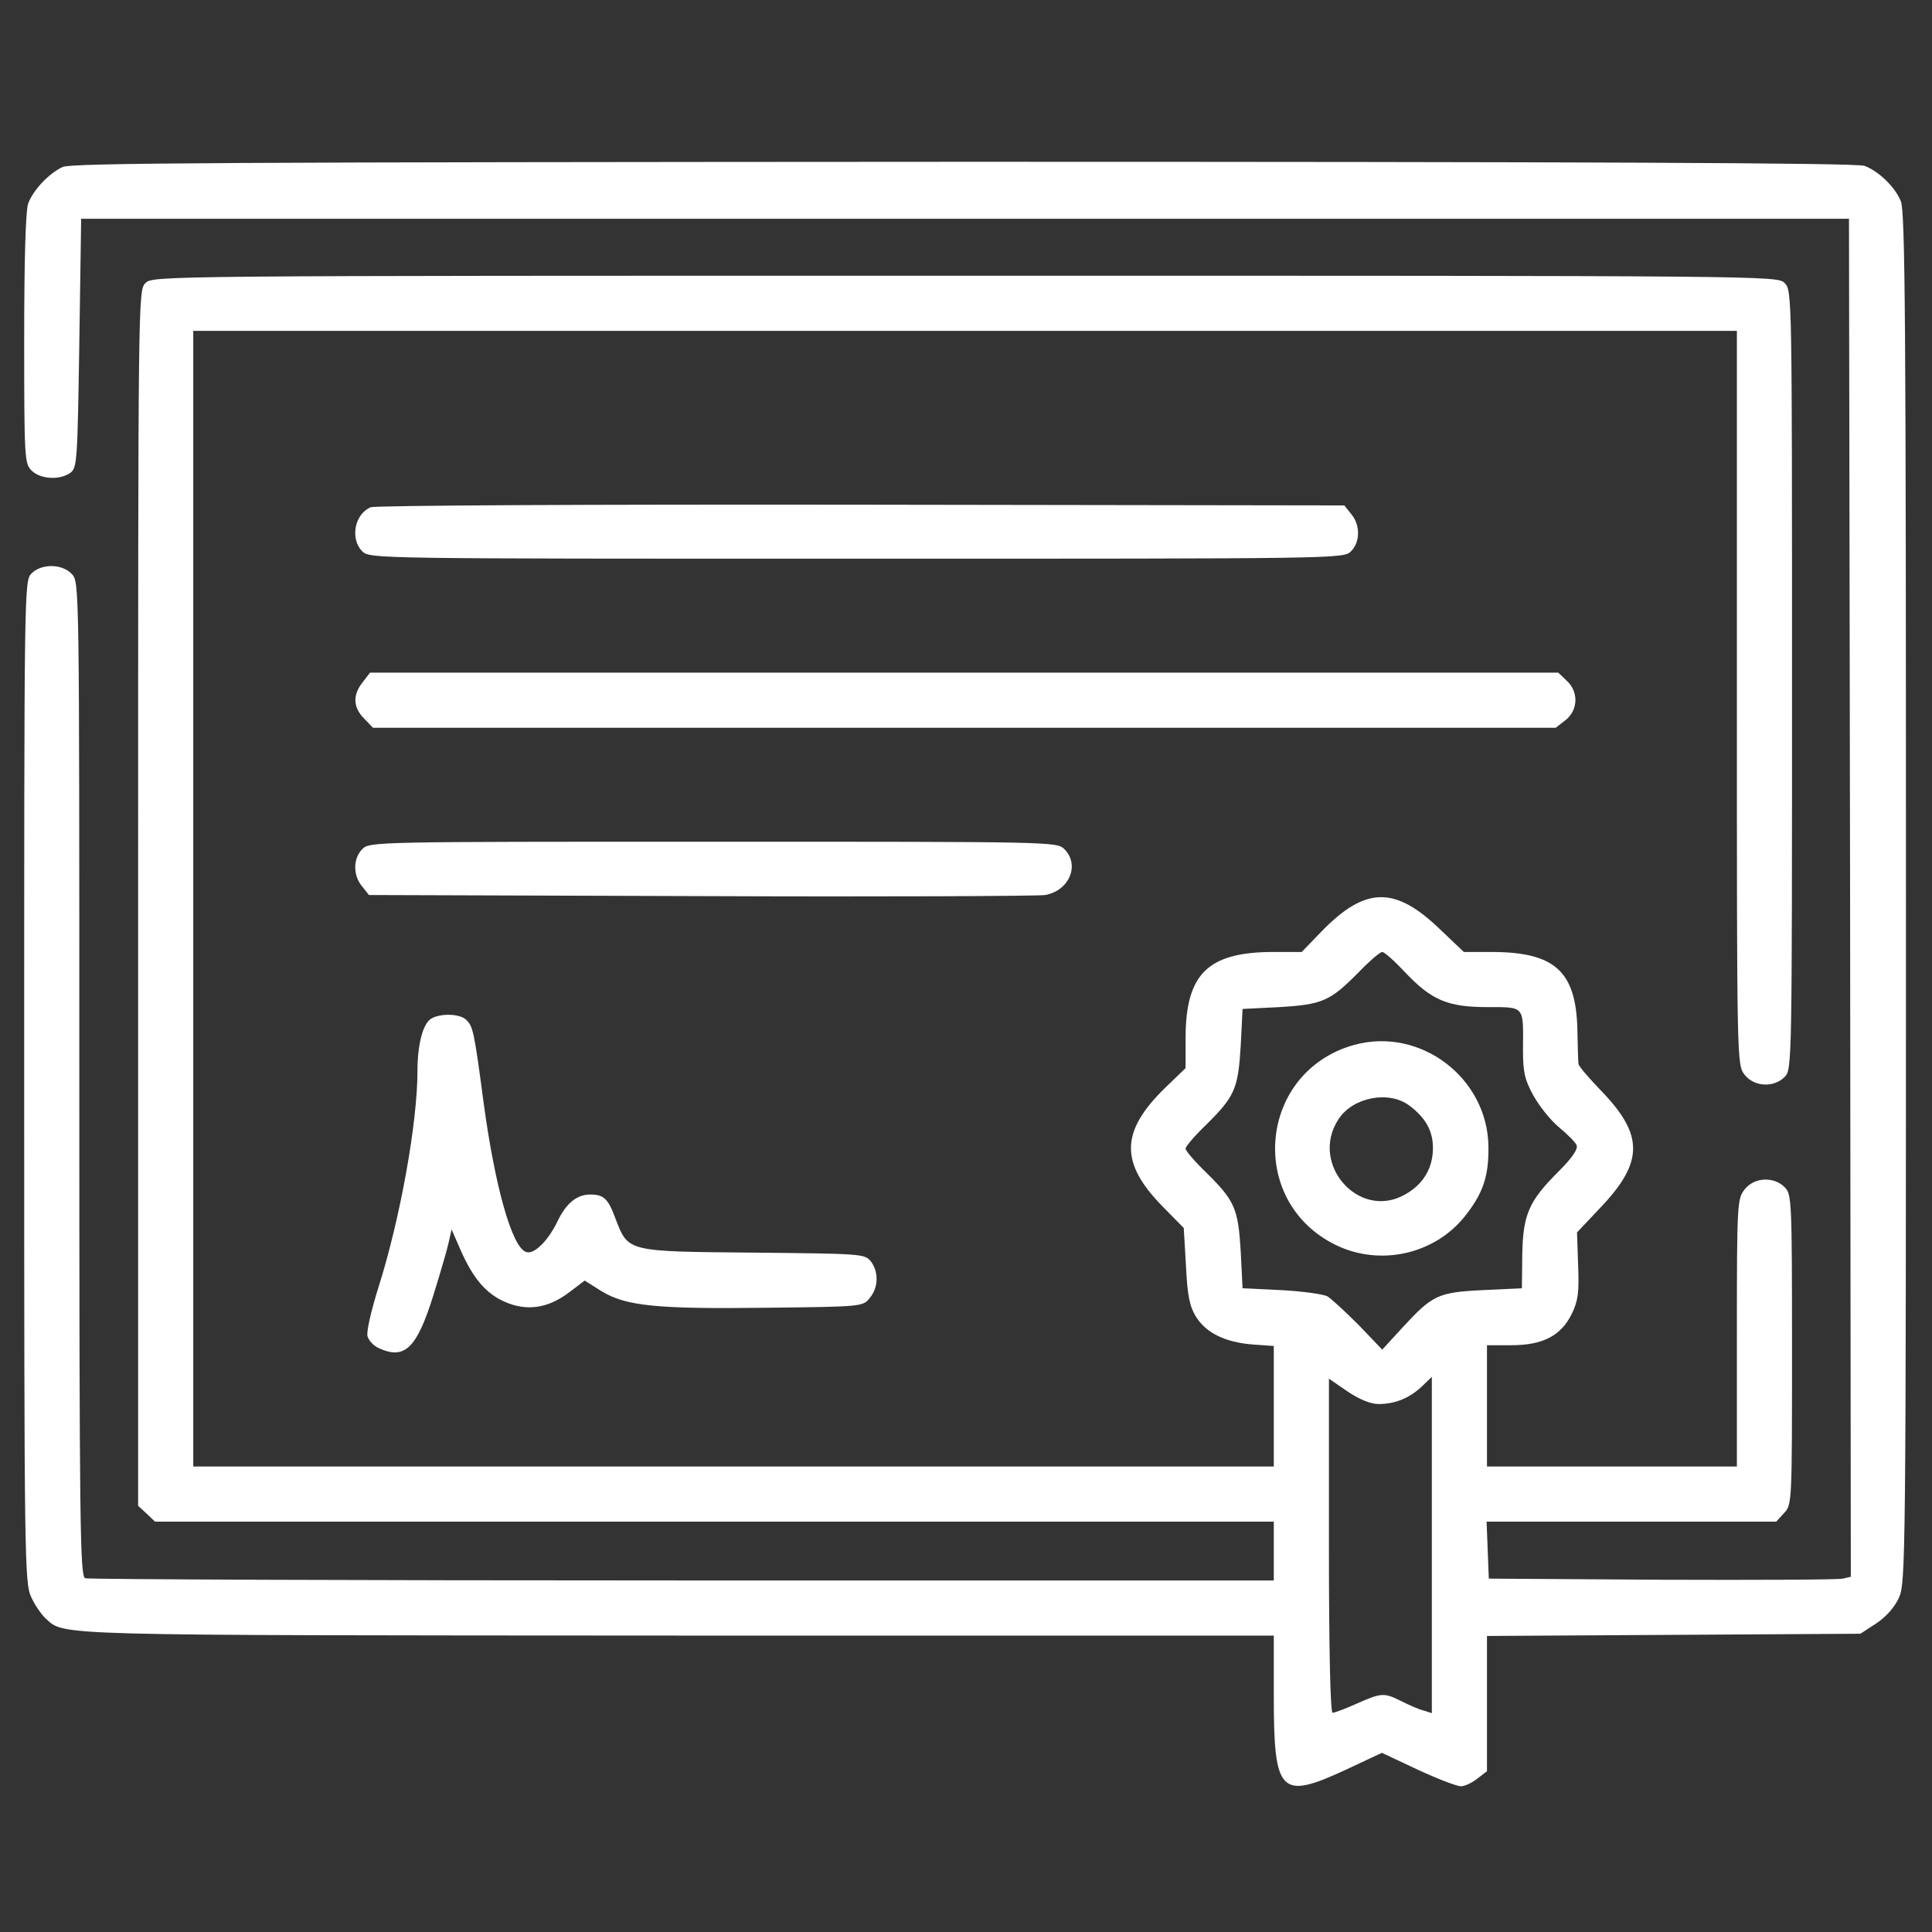 <svg xmlns="http://www.w3.org/2000/svg" xmlns:xlink="http://www.w3.org/1999/xlink" width="500" zoomAndPan="magnify" viewBox="0 0 375 375" height="500" preserveAspectRatio="xMidYMid meet"><rect x="0" y="0" width="375" height="375" fill="#333333" stroke="none"/><defs><clipPath id="abd23398c1"><path d="M 4.695 31 L 369.945 31 L 369.945 347 L 4.695 347 Z M 4.695 31 "></path></clipPath></defs><g id="430ece00e1"><g clip-rule="nonzero" clip-path="url(#abd23398c1)"><path style=" stroke:none;fill-rule:nonzero;fill:#ffffff;fill-opacity:1;" d="M 12.184 32.402 C 9.547 33.613 6.477 36.824 5.48 39.465 C 4.98 40.746 4.695 50.305 4.695 65.715 C 4.695 88.973 4.766 89.969 6.121 91.324 C 7.832 93.039 11.613 93.25 13.684 91.754 C 14.969 90.754 15.039 89.473 15.395 66.57 L 15.754 42.461 L 358.887 42.461 L 359.102 174.219 L 359.242 306.051 L 357.676 306.41 C 356.746 306.625 340.98 306.695 322.504 306.625 L 288.977 306.41 L 288.762 300.844 L 288.547 295.352 L 344.762 295.352 L 346.262 293.711 C 347.828 292.07 347.828 291.855 347.828 261.965 C 347.828 232.789 347.758 231.789 346.402 230.434 C 344.262 228.293 340.48 228.508 338.629 230.863 C 337.199 232.719 337.129 233.574 337.129 258.684 L 337.129 284.652 L 288.621 284.652 L 288.621 261.109 L 293.328 261.109 C 299.465 261.109 303.031 259.254 305.098 254.977 C 306.312 252.477 306.523 250.836 306.312 245.559 L 306.098 239.211 L 310.879 234.145 C 319.008 225.512 319.008 220.305 310.949 211.887 C 308.453 209.32 306.453 206.965 306.383 206.535 C 306.312 206.18 306.238 203.113 306.168 199.758 C 305.883 188.559 301.816 184.848 289.762 184.777 L 284.125 184.777 L 279.633 180.496 C 270.785 171.938 265.078 172.008 256.516 180.785 L 252.664 184.777 L 246.887 184.777 C 234.473 184.848 230.195 189.059 230.121 201.188 L 230.121 207.32 L 226.129 211.172 C 217.426 219.664 217.352 225.727 225.699 234.215 L 229.766 238.352 L 230.195 245.699 C 230.48 251.551 230.906 253.547 232.121 255.547 C 234.117 258.754 237.828 260.539 243.176 260.969 L 247.242 261.254 L 247.242 284.652 L 37.512 284.652 L 37.512 64.219 L 337.129 64.219 L 337.129 135.484 C 337.129 206.465 337.129 206.68 338.629 208.605 C 340.48 210.961 344.262 211.172 346.402 209.031 C 347.828 207.605 347.828 206.68 347.828 131.988 C 347.828 57.297 347.828 56.371 346.402 54.941 C 344.977 53.516 344.051 53.516 187.32 53.516 C 30.59 53.516 29.664 53.516 28.234 54.941 C 26.809 56.371 26.809 57.297 26.809 174.293 L 26.809 292.285 L 28.449 293.781 L 30.09 295.352 L 247.242 295.352 L 247.242 306.766 L 132.461 306.766 C 69.328 306.766 17.18 306.551 16.535 306.34 C 15.539 305.91 15.395 296.707 15.395 209.461 C 15.395 113.367 15.395 113.012 13.969 111.441 C 12.043 109.375 8.047 109.375 6.121 111.301 C 4.695 112.727 4.695 113.656 4.695 209.891 C 4.695 302.699 4.766 307.266 6.051 309.977 C 6.762 311.547 8.047 313.402 8.832 314.113 C 12.613 317.539 8.547 317.395 131.535 317.465 L 247.242 317.465 L 247.242 329.168 C 247.242 348.141 248.457 349.426 261.227 343.504 L 268.219 340.223 L 275.207 343.504 C 279.059 345.289 282.77 346.715 283.555 346.715 C 284.27 346.715 285.695 346.074 286.766 345.219 L 288.621 343.789 L 288.621 317.539 L 361.098 317.109 L 364.168 315.113 C 366.094 313.828 367.734 311.973 368.59 310.117 C 369.875 307.195 369.945 303.27 369.945 174.219 C 369.945 62.934 369.801 40.961 368.945 39.035 C 367.805 36.254 364.594 33.184 361.883 32.188 C 360.457 31.617 307.523 31.402 187.105 31.402 C 44.359 31.473 13.969 31.617 12.184 32.402 Z M 272.781 188.773 C 277.848 194.125 280.988 195.48 288.762 195.48 C 295.969 195.48 295.684 195.195 295.609 203.469 C 295.609 208.105 295.895 209.461 297.609 212.602 C 298.75 214.668 300.961 217.449 302.602 218.805 C 304.242 220.16 305.812 221.73 306.027 222.301 C 306.312 223.086 305.098 224.797 302.461 227.438 C 296.754 233.145 295.609 235.715 295.469 243.562 L 295.398 250.051 L 287.836 250.41 C 279.133 250.836 278.062 251.336 272.211 257.688 L 268.289 261.965 L 263.723 257.188 C 261.156 254.617 258.445 252.121 257.66 251.621 C 256.805 251.195 252.809 250.625 248.672 250.41 L 241.18 250.051 L 240.824 242.918 C 240.324 234.57 239.684 233.074 234.117 227.582 C 231.906 225.441 230.121 223.371 230.121 222.945 C 230.121 222.516 231.906 220.445 234.117 218.309 C 239.684 212.812 240.324 211.316 240.824 202.969 L 241.18 195.836 L 248.312 195.48 C 256.66 194.98 258.16 194.336 263.652 188.773 C 265.793 186.562 267.859 184.777 268.289 184.777 C 268.715 184.777 270.715 186.562 272.781 188.773 Z M 267.574 272.523 C 270.785 272.523 273.566 271.383 275.992 269.102 L 277.918 267.246 L 277.918 332.52 L 276.348 332.02 C 275.422 331.805 273.496 330.949 272.07 330.234 C 268.645 328.523 268.219 328.523 263.367 330.664 C 261.156 331.664 259.016 332.449 258.656 332.449 C 258.23 332.449 257.945 320.535 257.945 300.059 L 257.945 267.602 L 261.582 270.098 C 263.938 271.668 266.078 272.523 267.574 272.523 Z M 267.574 272.523 "></path></g><path style=" stroke:none;fill-rule:nonzero;fill:#ffffff;fill-opacity:1;" d="M 262.797 202.828 C 244.246 208.035 241.965 233.145 259.227 241.633 C 267.859 245.844 278.418 243.488 284.34 236.07 C 287.836 231.648 288.977 228.367 288.906 222.586 C 288.762 209.176 275.637 199.262 262.797 202.828 Z M 273.566 214.598 C 276.707 216.953 278.133 219.52 278.133 222.801 C 278.133 226.727 276.277 229.863 272.711 231.859 C 263.793 236.926 254.094 225.941 259.801 217.238 C 262.582 212.957 269.574 211.602 273.566 214.598 Z M 273.566 214.598 "></path><path style=" stroke:none;fill-rule:nonzero;fill:#ffffff;fill-opacity:1;" d="M 71.965 98.461 C 68.828 99.742 67.898 104.594 70.324 107.02 C 71.754 108.445 72.68 108.445 166.273 108.445 C 259.871 108.445 260.797 108.445 262.223 107.02 C 264.008 105.238 264.078 101.953 262.297 99.816 L 260.941 98.102 L 167.203 97.961 C 114.055 97.891 72.895 98.102 71.965 98.461 Z M 71.965 98.461 "></path><path style=" stroke:none;fill-rule:nonzero;fill:#ffffff;fill-opacity:1;" d="M 70.398 132.418 C 68.398 134.914 68.543 137.34 70.684 139.48 L 72.395 141.262 L 301.961 141.262 L 303.887 139.766 C 306.312 137.84 306.453 134.27 304.102 132.133 L 302.461 130.562 L 71.824 130.562 Z M 70.398 132.418 "></path><path style=" stroke:none;fill-rule:nonzero;fill:#ffffff;fill-opacity:1;" d="M 70.324 164.805 C 68.543 166.586 68.473 169.867 70.254 172.008 L 71.609 173.723 L 136.098 173.934 C 171.484 174.078 201.586 173.934 202.871 173.723 C 207.578 172.863 209.648 167.871 206.582 164.805 C 205.152 163.375 204.227 163.375 138.453 163.375 C 72.68 163.375 71.754 163.375 70.324 164.805 Z M 70.324 164.805 "></path><path style=" stroke:none;fill-rule:nonzero;fill:#ffffff;fill-opacity:1;" d="M 83.738 197.691 C 82.098 198.617 81.027 202.684 81.027 207.965 C 81.027 217.949 77.672 236.5 73.535 249.625 C 72.109 254.117 71.109 258.398 71.324 259.328 C 71.539 260.184 72.535 261.254 73.535 261.68 C 78.531 263.965 80.883 261.75 84.094 251.48 C 85.449 247.129 86.805 242.492 87.09 241.137 L 87.66 238.637 L 89.371 242.562 C 91.797 248.125 94.367 251.121 98.004 252.691 C 102.215 254.547 106.352 253.977 110.488 250.836 L 113.484 248.555 L 116.766 250.625 C 121.477 253.477 127.254 254.117 148.941 253.832 C 167.418 253.621 167.488 253.621 168.844 251.906 C 170.555 249.84 170.555 246.77 168.984 244.773 C 167.773 243.348 166.988 243.348 146.156 243.133 C 121.547 242.918 121.973 242.988 119.477 236.57 C 118.051 232.645 117.195 231.859 114.555 231.859 C 111.988 231.859 109.918 233.504 108.207 237.07 C 106.352 240.922 103.57 243.633 102.07 242.988 C 99.359 241.992 96.078 230.363 93.867 214.027 C 92.012 199.973 91.797 199.262 90.516 197.977 C 89.371 196.762 85.594 196.621 83.738 197.691 Z M 83.738 197.691 "></path></g></svg>
